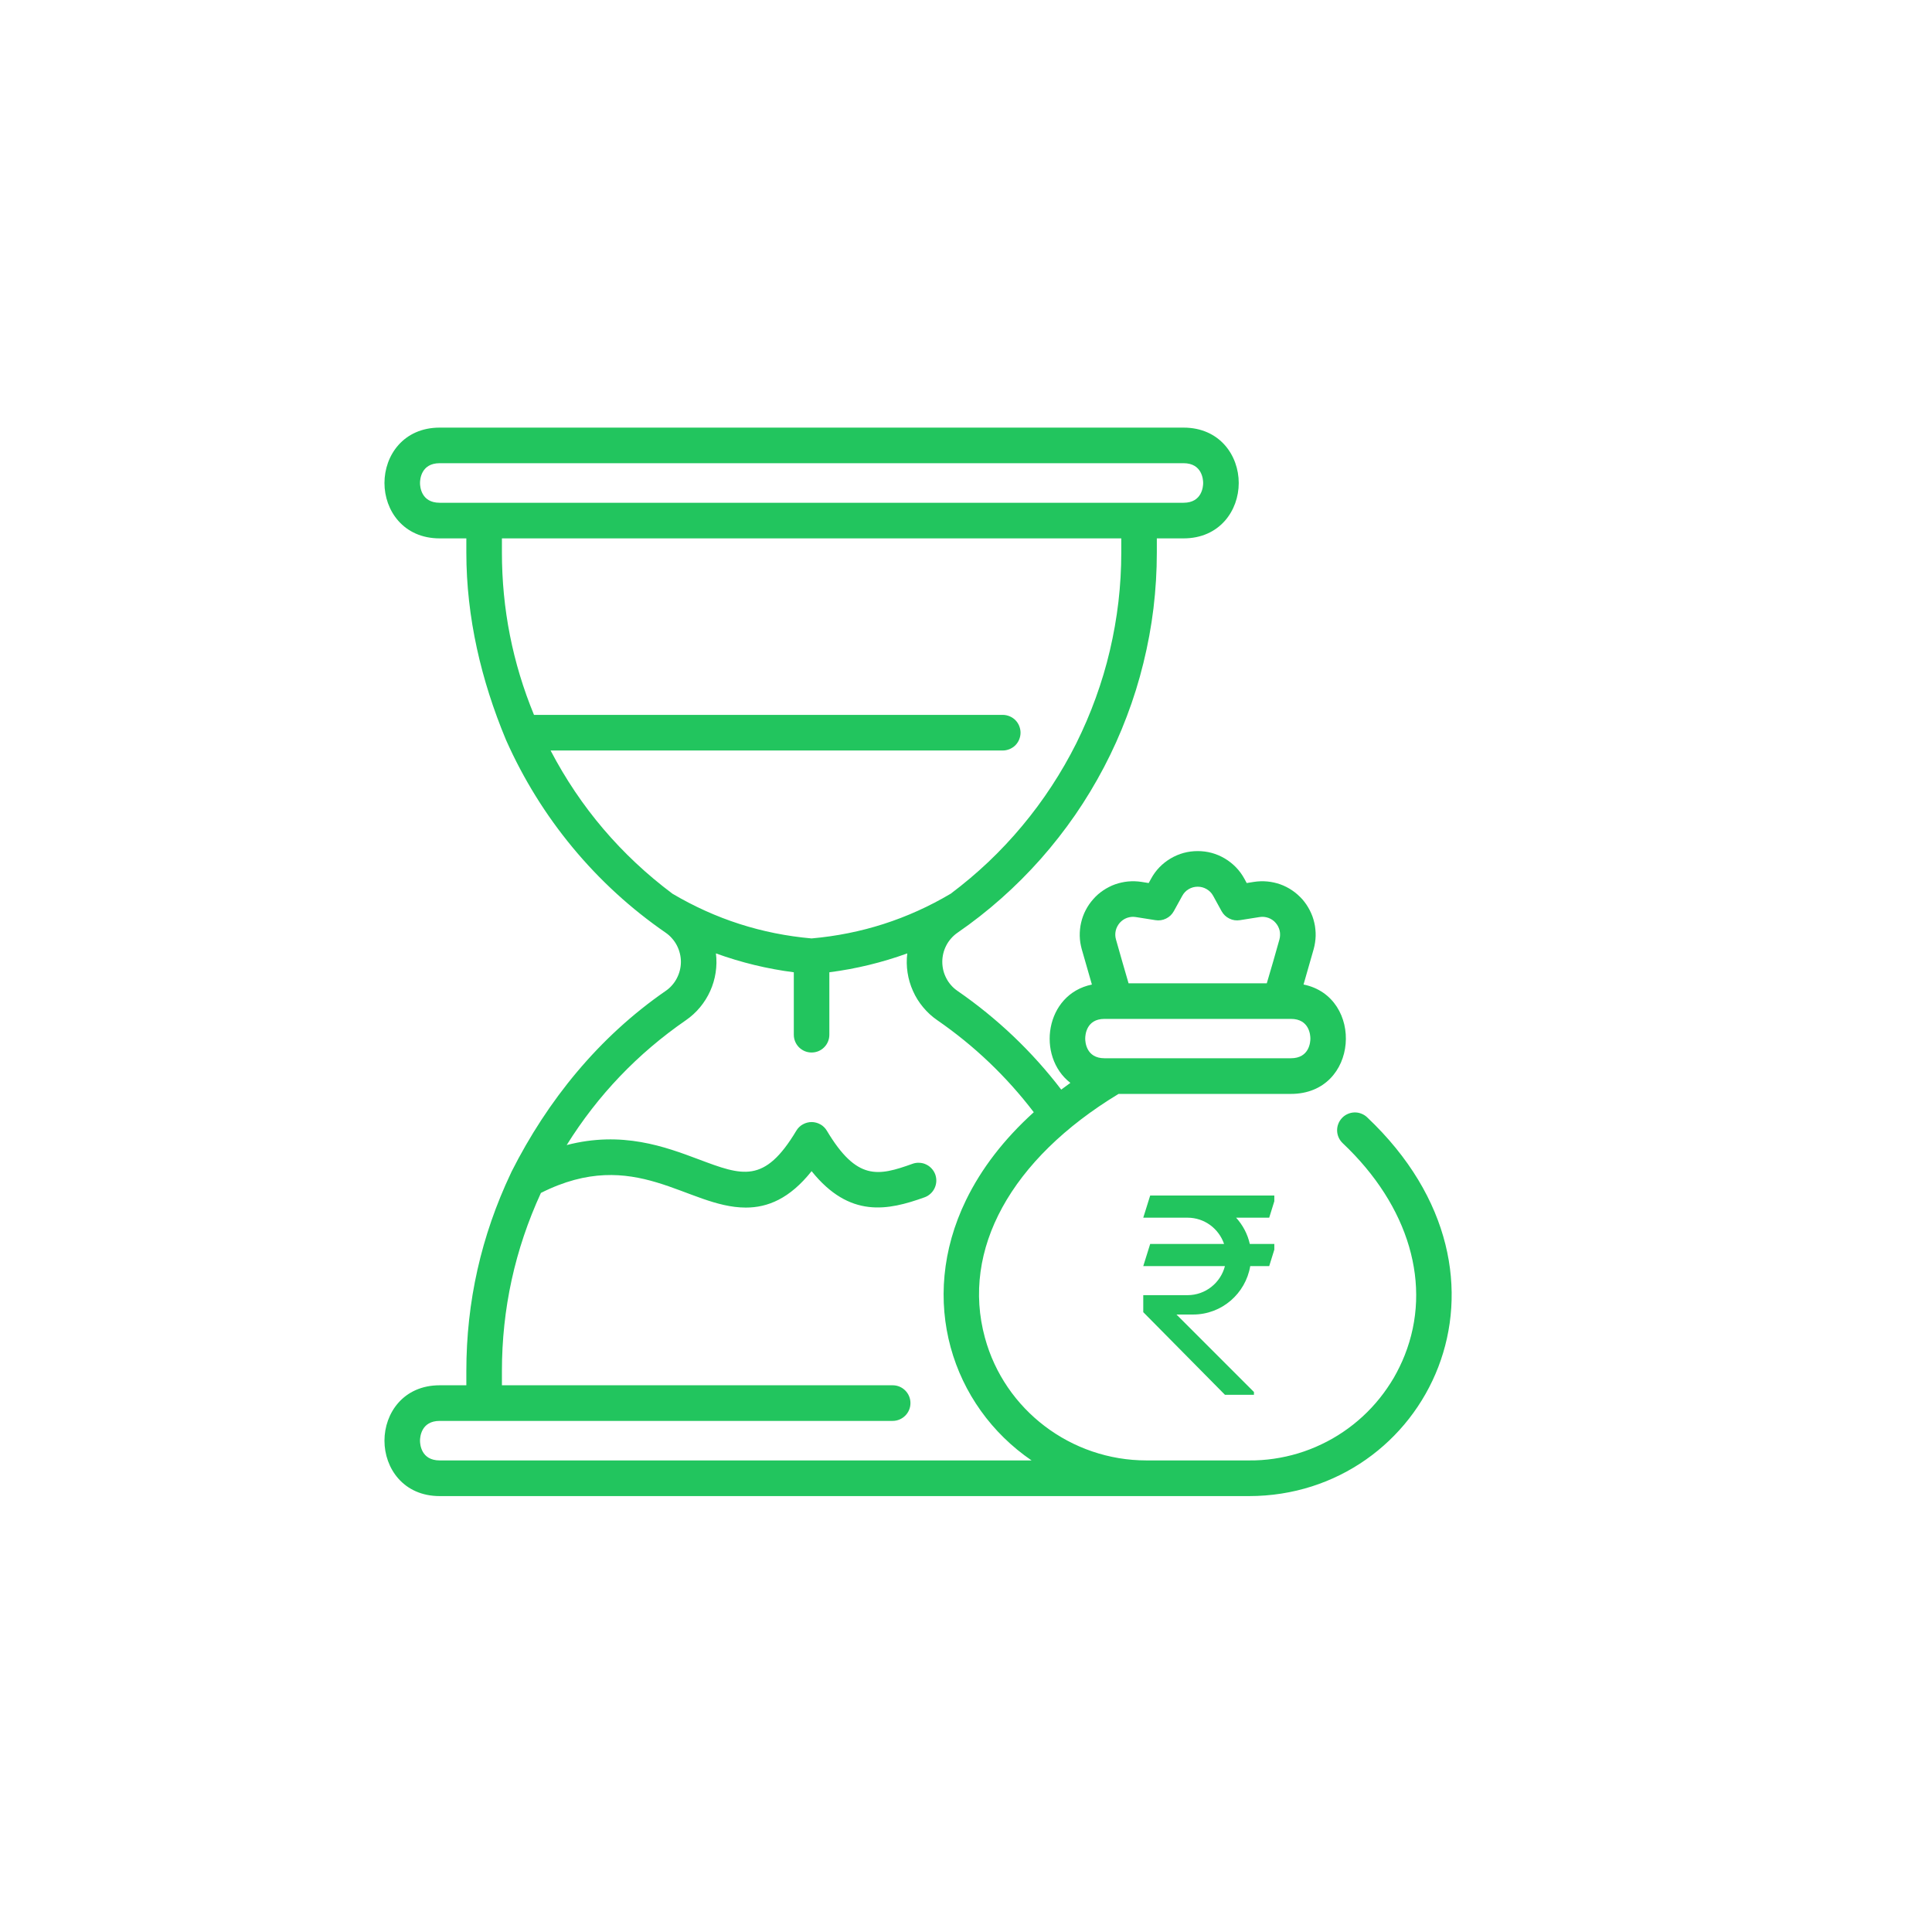 <svg xmlns="http://www.w3.org/2000/svg" xmlns:xlink="http://www.w3.org/1999/xlink" width="250" zoomAndPan="magnify" viewBox="0 0 187.5 187.5" height="250" preserveAspectRatio="xMidYMid meet" version="1.0"><defs><clipPath id="cf357c6c59"><path d="M 37.301 41.5 L 141 41.5 L 141 145.195 L 37.301 145.195 Z M 37.301 41.5 " clip-rule="nonzero"/></clipPath><clipPath id="7923c47b01"><path d="M 110.953 116.016 L 123.672 116.016 L 123.672 135.465 L 110.953 135.465 Z M 110.953 116.016 " clip-rule="nonzero"/></clipPath></defs><g clip-path="url(#cf357c6c59)"><path fill="#22c55e" d="M 132.676 108.43 C 132.512 108.273 132.32 108.156 132.105 108.074 C 131.891 107.992 131.672 107.953 131.441 107.961 C 131.211 107.969 130.996 108.02 130.789 108.113 C 130.578 108.207 130.395 108.336 130.238 108.504 C 130.082 108.672 129.961 108.863 129.879 109.078 C 129.797 109.289 129.762 109.508 129.766 109.738 C 129.773 109.969 129.824 110.188 129.918 110.398 C 130.012 110.602 130.141 110.785 130.309 110.945 C 136.77 117.047 139.016 124.742 136.328 131.52 C 136.031 132.273 135.676 133 135.273 133.703 C 134.863 134.398 134.406 135.066 133.902 135.695 C 133.395 136.328 132.84 136.922 132.246 137.469 C 131.652 138.016 131.02 138.516 130.348 138.969 C 129.676 139.426 128.977 139.824 128.242 140.172 C 127.516 140.52 126.762 140.812 125.988 141.047 C 125.215 141.281 124.426 141.453 123.629 141.57 C 122.824 141.688 122.02 141.742 121.211 141.734 L 111.266 141.734 C 103.945 141.734 97.492 136.84 95.586 129.824 C 93.258 121.305 98.109 112.484 108.555 106.164 L 125.277 106.164 C 131.906 106.164 132.418 96.746 126.508 95.547 C 126.84 94.398 127.172 93.246 127.492 92.109 C 127.551 91.898 127.594 91.688 127.625 91.477 C 127.66 91.262 127.676 91.047 127.684 90.828 C 127.688 90.613 127.68 90.395 127.656 90.18 C 127.637 89.969 127.602 89.754 127.551 89.543 C 127.504 89.332 127.441 89.125 127.367 88.918 C 127.293 88.715 127.203 88.523 127.105 88.328 C 127.004 88.137 126.895 87.949 126.773 87.77 C 126.652 87.594 126.52 87.422 126.375 87.258 C 126.23 87.102 126.078 86.949 125.914 86.805 C 125.754 86.664 125.582 86.531 125.402 86.41 C 125.227 86.289 125.039 86.18 124.848 86.082 C 124.652 85.98 124.453 85.898 124.25 85.824 C 124.047 85.75 123.84 85.695 123.633 85.648 C 123.418 85.602 123.207 85.566 122.988 85.547 C 122.773 85.527 122.559 85.52 122.344 85.527 C 122.129 85.531 121.914 85.555 121.699 85.586 L 120.992 85.699 L 120.766 85.281 C 120.312 84.453 119.676 83.801 118.867 83.316 C 118.055 82.836 117.18 82.598 116.238 82.598 C 115.293 82.598 114.418 82.836 113.605 83.316 C 112.793 83.801 112.16 84.453 111.711 85.281 L 111.48 85.699 L 110.773 85.586 C 110.562 85.555 110.348 85.531 110.129 85.527 C 109.914 85.52 109.695 85.527 109.48 85.547 C 109.266 85.566 109.055 85.602 108.844 85.648 C 108.633 85.695 108.426 85.75 108.223 85.824 C 108.016 85.898 107.82 85.98 107.629 86.082 C 107.438 86.18 107.25 86.289 107.07 86.41 C 106.891 86.531 106.719 86.664 106.555 86.805 C 106.395 86.949 106.238 87.102 106.102 87.262 C 105.957 87.422 105.824 87.594 105.699 87.773 C 105.578 87.949 105.465 88.137 105.367 88.328 C 105.266 88.523 105.18 88.715 105.105 88.922 C 105.031 89.125 104.969 89.332 104.922 89.543 C 104.871 89.754 104.836 89.969 104.816 90.18 C 104.793 90.395 104.785 90.613 104.789 90.828 C 104.793 91.047 104.812 91.262 104.844 91.477 C 104.879 91.688 104.922 91.898 104.98 92.109 C 105.301 93.25 105.633 94.406 105.969 95.551 C 101.426 96.477 100.555 102.516 103.879 105.094 C 103.578 105.309 103.281 105.527 102.992 105.746 C 100.141 102.02 96.781 98.832 92.922 96.164 C 92.695 96.008 92.488 95.828 92.305 95.617 C 92.121 95.41 91.965 95.184 91.84 94.938 C 91.711 94.691 91.613 94.438 91.547 94.168 C 91.484 93.895 91.449 93.621 91.449 93.344 C 91.449 93.066 91.484 92.797 91.547 92.527 C 91.613 92.258 91.711 91.996 91.84 91.75 C 91.965 91.508 92.121 91.281 92.305 91.074 C 92.488 90.863 92.695 90.68 92.922 90.523 C 94.41 89.496 95.828 88.387 97.18 87.184 C 98.531 85.988 99.805 84.711 101.004 83.359 C 102.199 82.004 103.312 80.586 104.34 79.098 C 105.367 77.609 106.297 76.062 107.137 74.465 C 107.977 72.863 108.719 71.215 109.355 69.527 C 110 67.836 110.535 66.113 110.965 64.355 C 111.398 62.598 111.727 60.824 111.945 59.031 C 112.16 57.234 112.27 55.43 112.27 53.621 L 112.27 52.25 L 114.859 52.25 C 118.375 52.25 120.219 49.543 120.219 46.875 C 120.219 44.203 118.375 41.5 114.859 41.5 L 42.672 41.5 C 39.152 41.5 37.312 44.203 37.312 46.875 C 37.312 49.543 39.152 52.25 42.672 52.25 L 45.258 52.25 L 45.258 53.621 C 45.258 59.953 46.715 66.059 49.078 71.738 C 49.09 71.773 49.105 71.805 49.121 71.84 C 50.797 75.605 52.949 79.078 55.578 82.254 C 58.207 85.426 61.219 88.184 64.609 90.523 C 64.836 90.68 65.043 90.863 65.223 91.074 C 65.406 91.281 65.562 91.508 65.688 91.75 C 65.816 91.996 65.914 92.258 65.98 92.527 C 66.047 92.797 66.082 93.066 66.082 93.344 C 66.082 93.621 66.047 93.895 65.98 94.168 C 65.914 94.438 65.816 94.691 65.688 94.938 C 65.562 95.184 65.406 95.41 65.223 95.617 C 65.043 95.828 64.836 96.008 64.609 96.164 C 58.086 100.668 53.133 106.816 49.656 113.691 C 49.629 113.746 49.602 113.801 49.578 113.859 C 46.699 119.938 45.258 126.34 45.258 133.066 L 45.258 134.441 L 42.672 134.441 C 39.152 134.441 37.312 137.145 37.312 139.82 C 37.312 142.488 39.152 145.195 42.672 145.195 L 121.211 145.195 C 138.375 145.195 149.219 124.062 132.676 108.43 Z M 110.23 89 L 112.133 89.301 C 112.492 89.359 112.836 89.309 113.164 89.148 C 113.492 88.988 113.742 88.746 113.918 88.43 L 114.734 86.949 C 114.883 86.672 115.09 86.453 115.359 86.293 C 115.633 86.133 115.922 86.055 116.238 86.055 C 116.547 86.055 116.84 86.133 117.109 86.293 C 117.383 86.453 117.594 86.672 117.742 86.949 L 118.555 88.43 C 118.73 88.746 118.984 88.988 119.312 89.148 C 119.633 89.309 119.977 89.359 120.34 89.301 L 122.242 89 C 122.383 88.977 122.527 88.973 122.672 88.984 C 122.816 89 122.957 89.031 123.094 89.078 C 123.23 89.129 123.359 89.191 123.477 89.273 C 123.598 89.355 123.707 89.449 123.797 89.559 C 123.895 89.668 123.977 89.789 124.043 89.918 C 124.109 90.047 124.156 90.176 124.191 90.32 C 124.223 90.461 124.234 90.605 124.23 90.75 C 124.227 90.895 124.207 91.039 124.168 91.176 C 123.777 92.586 123.363 94.012 122.941 95.43 L 109.527 95.43 C 109.113 94.016 108.703 92.59 108.305 91.176 C 108.266 91.039 108.242 90.895 108.238 90.75 C 108.234 90.605 108.25 90.461 108.281 90.32 C 108.312 90.176 108.363 90.047 108.43 89.918 C 108.496 89.789 108.578 89.668 108.672 89.559 C 108.77 89.449 108.879 89.355 108.996 89.273 C 109.117 89.191 109.242 89.129 109.379 89.078 C 109.516 89.031 109.656 89 109.801 88.984 C 109.945 88.973 110.09 88.977 110.23 89 Z M 107.191 98.883 L 125.281 98.883 C 127.082 98.883 127.172 100.473 127.172 100.793 C 127.172 101.113 127.082 102.703 125.281 102.703 L 107.191 102.703 C 105.41 102.703 105.32 101.113 105.32 100.793 C 105.32 100.473 105.41 98.883 107.191 98.883 Z M 40.762 46.875 C 40.762 46.551 40.855 44.953 42.672 44.953 L 114.859 44.953 C 116.672 44.953 116.766 46.551 116.766 46.875 C 116.766 47.195 116.672 48.793 114.859 48.793 L 42.672 48.793 C 40.855 48.793 40.762 47.195 40.762 46.875 Z M 53.434 72.836 L 97.32 72.836 C 97.543 72.836 97.766 72.789 97.977 72.703 C 98.188 72.613 98.375 72.492 98.539 72.332 C 98.699 72.168 98.824 71.98 98.91 71.77 C 98.996 71.559 99.043 71.336 99.043 71.105 C 99.043 70.879 98.996 70.66 98.91 70.445 C 98.824 70.234 98.699 70.047 98.539 69.883 C 98.375 69.723 98.188 69.598 97.977 69.512 C 97.766 69.426 97.543 69.379 97.32 69.379 L 51.824 69.379 C 49.746 64.332 48.711 59.082 48.711 53.621 L 48.711 52.25 L 108.82 52.25 L 108.82 53.621 C 108.82 55.223 108.727 56.82 108.543 58.41 C 108.355 60.004 108.078 61.578 107.711 63.137 C 107.348 64.695 106.887 66.227 106.34 67.734 C 105.797 69.238 105.164 70.707 104.453 72.141 C 103.734 73.574 102.938 74.957 102.059 76.297 C 101.184 77.637 100.234 78.918 99.207 80.148 C 98.184 81.375 97.09 82.543 95.93 83.645 C 94.766 84.746 93.547 85.773 92.266 86.734 C 88.094 89.203 83.594 90.648 78.762 91.074 C 73.938 90.648 69.438 89.203 65.262 86.734 C 60.273 82.996 56.328 78.367 53.434 72.836 Z M 42.672 141.734 C 40.855 141.734 40.762 140.137 40.762 139.82 C 40.762 139.496 40.855 137.898 42.672 137.898 L 86.633 137.898 C 86.863 137.898 87.082 137.852 87.293 137.766 C 87.504 137.676 87.691 137.551 87.852 137.391 C 88.016 137.227 88.141 137.039 88.227 136.832 C 88.316 136.621 88.359 136.398 88.359 136.168 C 88.359 135.938 88.316 135.719 88.227 135.504 C 88.141 135.297 88.016 135.109 87.852 134.945 C 87.691 134.785 87.504 134.66 87.293 134.57 C 87.082 134.484 86.863 134.441 86.633 134.441 L 48.711 134.441 L 48.711 133.066 C 48.711 127.023 49.973 121.258 52.496 115.773 C 61.648 111.16 66.68 117.195 72.383 117.195 C 74.5 117.195 76.637 116.336 78.766 113.66 C 82.457 118.262 86.188 117.473 89.727 116.199 C 89.945 116.121 90.133 116.008 90.301 115.852 C 90.473 115.699 90.605 115.516 90.703 115.309 C 90.801 115.102 90.855 114.887 90.867 114.656 C 90.879 114.426 90.844 114.203 90.77 113.988 C 90.691 113.773 90.574 113.578 90.422 113.414 C 90.266 113.242 90.09 113.109 89.883 113.012 C 89.676 112.91 89.457 112.859 89.227 112.848 C 88.996 112.836 88.773 112.867 88.562 112.945 C 85.203 114.152 83.156 114.602 80.242 109.73 C 80.168 109.602 80.074 109.488 79.969 109.383 C 79.859 109.277 79.746 109.188 79.617 109.121 C 79.484 109.047 79.348 108.988 79.203 108.953 C 79.059 108.914 78.914 108.895 78.762 108.895 C 78.613 108.895 78.469 108.914 78.328 108.953 C 78.184 108.988 78.047 109.047 77.914 109.121 C 77.785 109.188 77.668 109.277 77.559 109.383 C 77.453 109.488 77.359 109.602 77.285 109.73 C 74.184 114.914 72.051 114.109 67.801 112.512 C 64.562 111.297 60.383 109.727 54.996 111.129 C 58.016 106.289 61.875 102.25 66.566 99.012 C 67.078 98.66 67.539 98.238 67.941 97.754 C 68.336 97.277 68.668 96.75 68.926 96.176 C 69.184 95.605 69.359 95.008 69.453 94.391 C 69.547 93.77 69.559 93.148 69.48 92.527 C 71.934 93.414 74.453 94.027 77.039 94.359 L 77.039 100.418 C 77.039 100.648 77.082 100.867 77.168 101.078 C 77.258 101.293 77.383 101.48 77.543 101.641 C 77.707 101.805 77.895 101.926 78.105 102.016 C 78.316 102.102 78.535 102.145 78.762 102.145 C 78.992 102.145 79.215 102.102 79.426 102.016 C 79.637 101.926 79.824 101.805 79.984 101.641 C 80.145 101.48 80.27 101.293 80.359 101.078 C 80.445 100.867 80.488 100.648 80.488 100.418 L 80.488 94.359 C 83.074 94.027 85.598 93.414 88.051 92.527 C 87.973 93.148 87.984 93.77 88.078 94.391 C 88.172 95.008 88.348 95.605 88.605 96.176 C 88.859 96.75 89.191 97.277 89.59 97.754 C 89.992 98.238 90.449 98.66 90.965 99.012 C 94.555 101.492 97.676 104.469 100.328 107.941 C 97.449 110.547 95.246 113.398 93.75 116.473 C 89.035 126.176 92.371 136.441 100.113 141.734 Z M 42.672 141.734 " fill-opacity="1" fill-rule="nonzero"/></g><g clip-path="url(#7923c47b01)"><path fill="#22c55e" d="M 119.965 118.176 L 123.176 118.176 L 123.844 116.027 L 111.625 116.027 L 110.953 118.176 L 115.25 118.176 C 116.902 118.176 118.289 119.246 118.797 120.727 L 111.625 120.727 L 110.953 122.875 L 118.879 122.875 C 118.461 124.492 117 125.695 115.25 125.695 L 110.953 125.695 L 110.953 127.344 L 118.879 135.363 L 121.695 135.363 L 121.695 135.094 L 114.176 127.574 C 114.836 127.574 115.621 127.574 115.789 127.574 C 118.582 127.574 120.883 125.539 121.336 122.875 L 123.176 122.875 L 123.844 120.727 L 121.293 120.727 C 121.078 119.754 120.605 118.887 119.965 118.176 Z M 119.965 118.176 " fill-opacity="1" fill-rule="nonzero"/></g></svg>